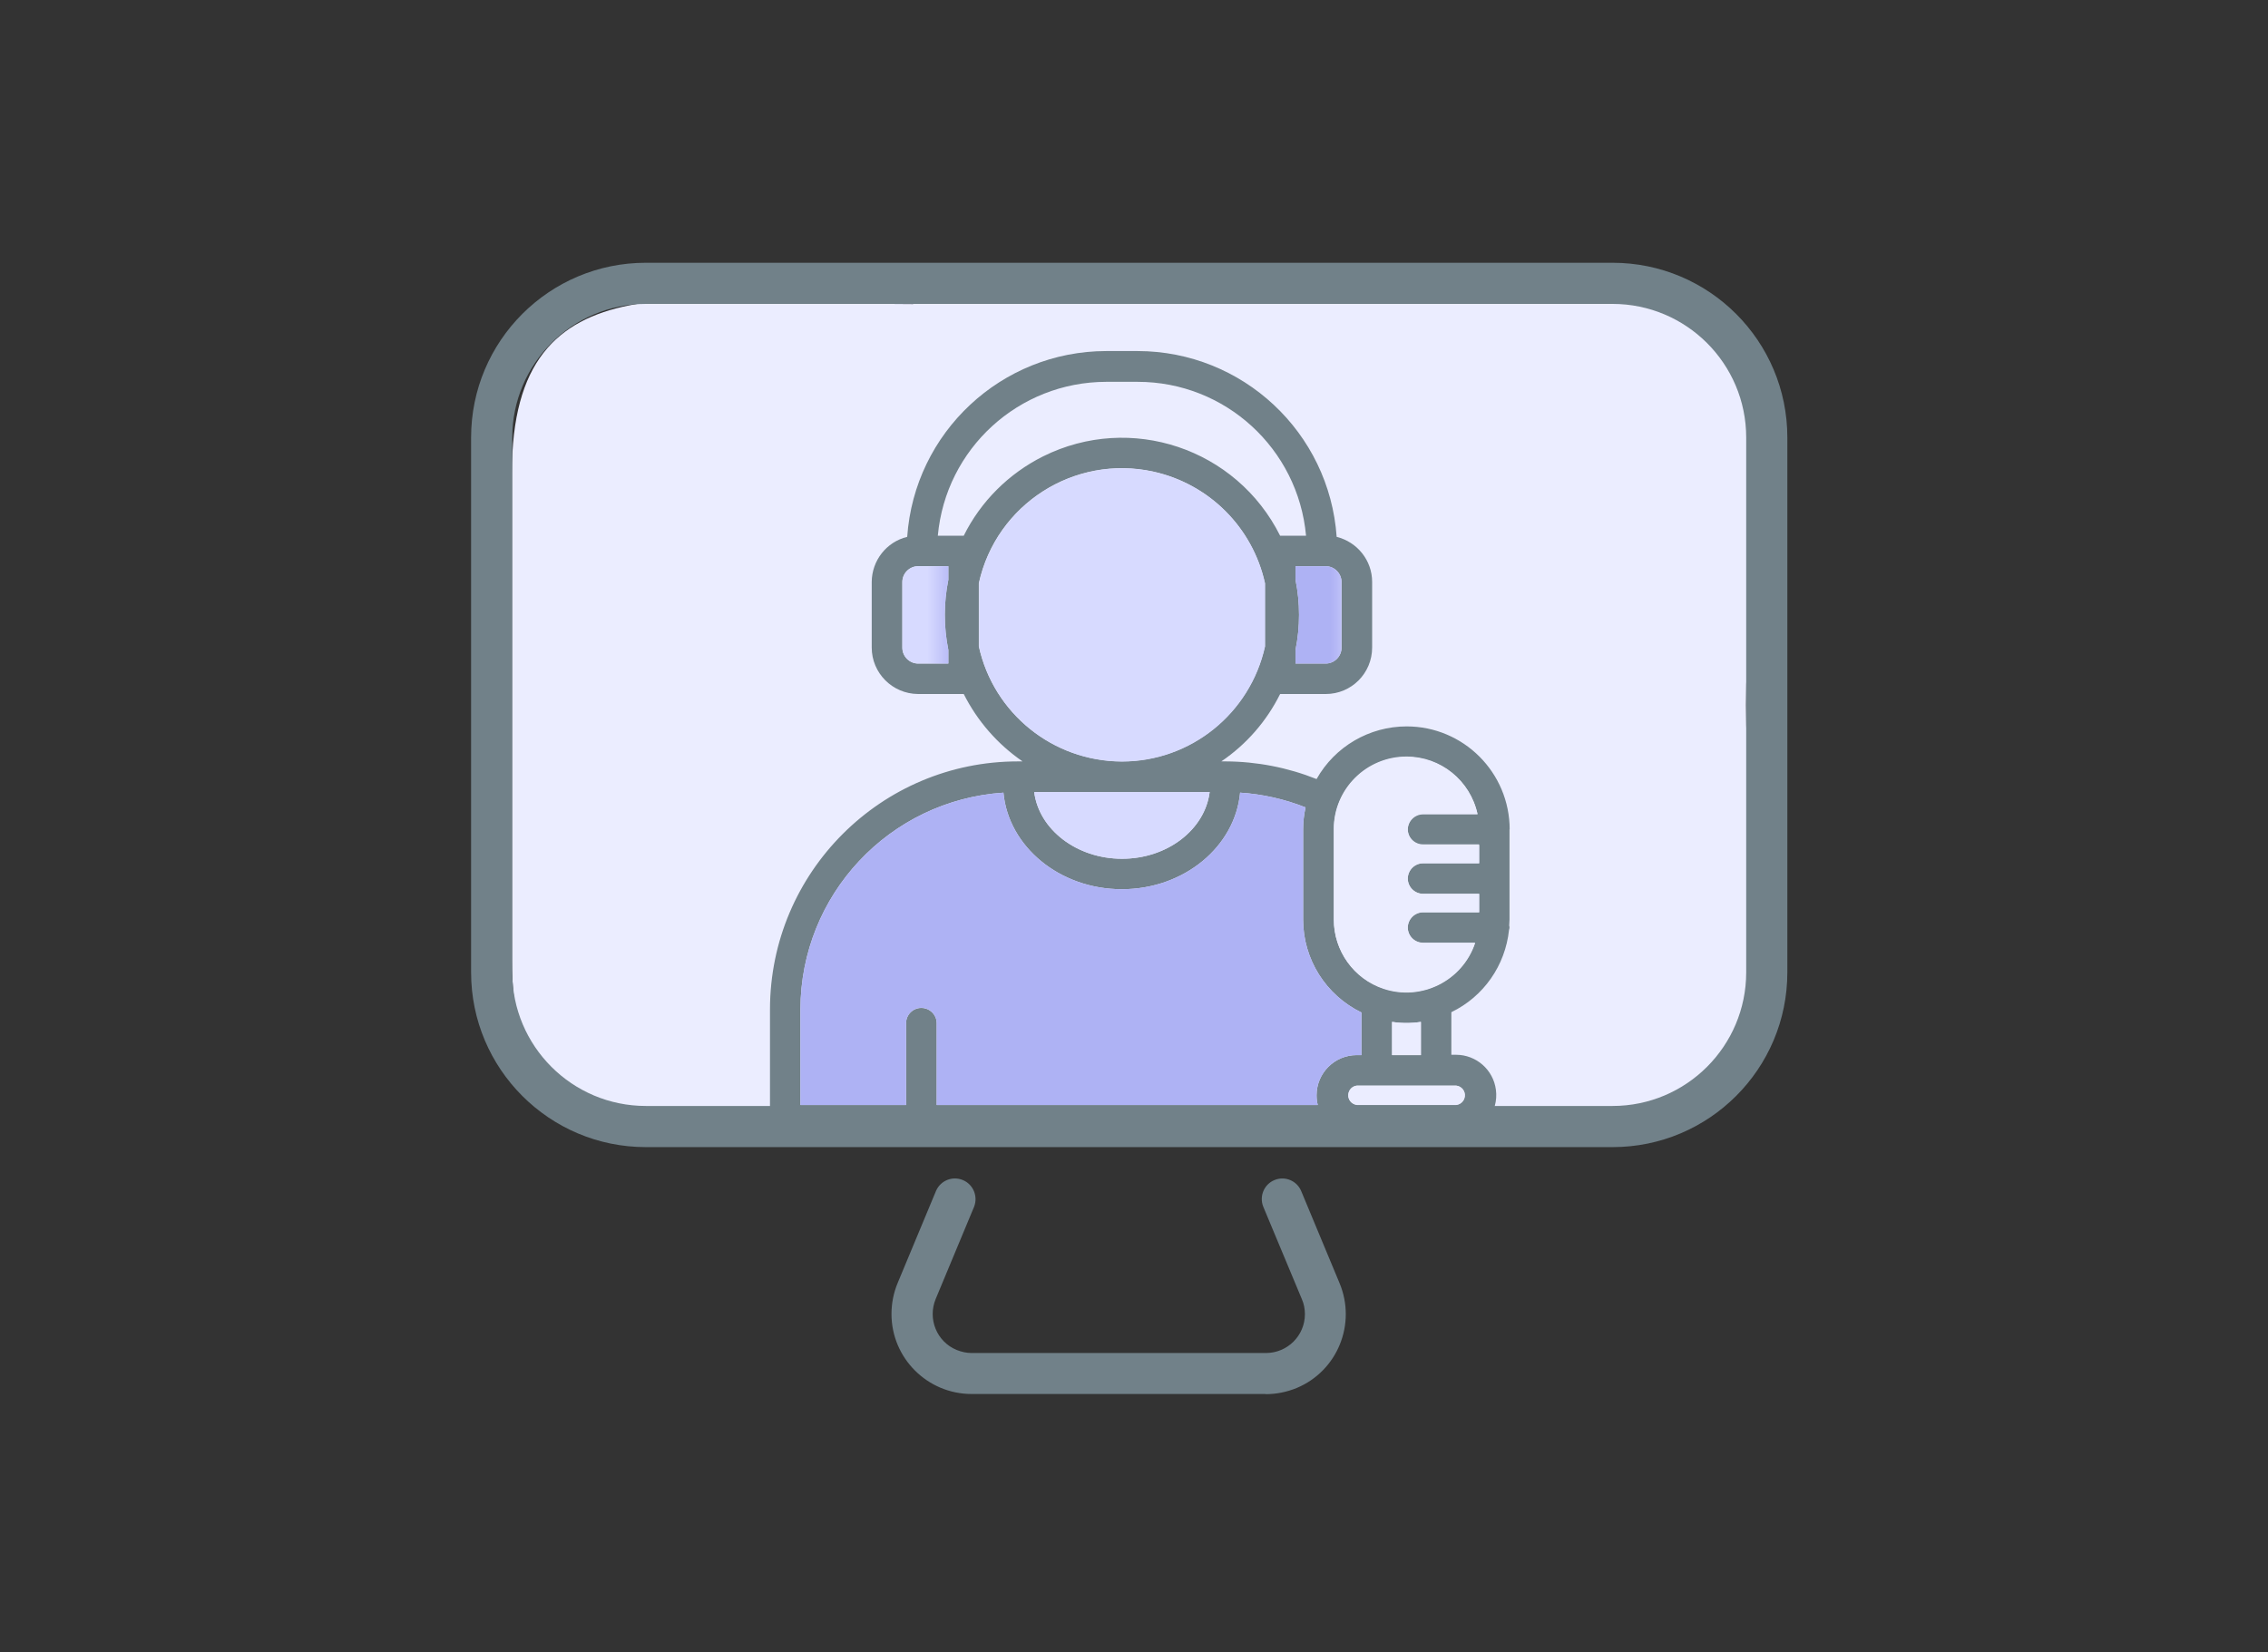 <svg width="140" height="102" viewBox="0 0 140 102" fill="none" xmlns="http://www.w3.org/2000/svg">
<rect x="0" y="0" width="140" height="102" fill="#333333" stroke="none"/>
<g clip-path="url(#clip0_64_77261)">
<path d="M78.14 86.05H59.98C57.25 86.05 55.03 83.84 55.03 81.11C55.03 80.45 55.16 79.8 55.41 79.2L57.78 73.51C58.06 72.87 58.8 72.57 59.45 72.85C60.08 73.12 60.38 73.85 60.13 74.49L57.76 80.18C57.25 81.41 57.82 82.82 59.05 83.33C59.35 83.45 59.66 83.52 59.98 83.52H78.14C79.47 83.52 80.55 82.45 80.55 81.12C80.55 80.8 80.49 80.48 80.36 80.19L77.98 74.49C77.72 73.84 78.03 73.1 78.68 72.84C79.32 72.58 80.05 72.88 80.32 73.52L82.69 79.21C83.74 81.73 82.56 84.63 80.04 85.68C79.43 85.93 78.78 86.06 78.13 86.06L78.14 86.05Z" fill="#718189"/>
<path d="M56.37 18.76L99.6 17.97C113.27 17.97 107.78 29.84 107.78 43.52C107.78 57.2 113.27 69.2 99.6 69.2L56.36 68.28C42.69 68.28 31.6 72.92 31.6 59.25V29.18C31.6 15.51 42.68 18.77 56.36 18.77L56.37 18.76Z" fill="#EBEDFF"/>
<path d="M93.19 51.21C93.19 47.69 90.34 44.84 86.83 44.84C84.53 44.84 82.4 46.08 81.27 48.09C79.49 47.38 77.59 47.01 75.67 47H75.39C76.94 45.95 78.19 44.51 79.02 42.84H81.84C83.42 42.84 84.7 41.56 84.7 39.97V35.92C84.7 34.6 83.79 33.46 82.51 33.14C82.06 26.69 76.7 21.68 70.23 21.67H68.28C61.81 21.68 56.45 26.69 56 33.14C54.72 33.45 53.82 34.6 53.81 35.92V39.97C53.81 41.55 55.09 42.83 56.67 42.84H59.49C60.33 44.51 61.58 45.94 63.12 47H62.84C54.39 47 47.54 53.85 47.53 62.3V69.15C47.53 69.67 47.95 70.09 48.47 70.09H90.02C90.08 70.09 90.15 70.07 90.21 70.05C91.57 69.87 92.52 68.63 92.34 67.27C92.18 66.04 91.13 65.11 89.88 65.11H89.59V62.48C91.58 61.52 92.92 59.6 93.15 57.4C93.17 57.35 93.18 57.29 93.18 57.24C93.18 57.21 93.17 57.17 93.16 57.14C93.16 57.01 93.18 56.88 93.18 56.75V51.18L93.19 51.21ZM82.81 35.93V39.98C82.81 40.52 82.37 40.96 81.83 40.96H79.97V40.12C80.26 38.69 80.26 37.22 79.97 35.79V34.95H81.83C82.37 34.95 82.81 35.39 82.81 35.93ZM58.54 35.79C58.25 37.22 58.25 38.69 58.54 40.12V40.96H56.68C56.14 40.96 55.7 40.52 55.7 39.98V35.93C55.7 35.39 56.14 34.95 56.68 34.95H58.54V35.79ZM59.49 33.07H57.89C58.38 27.69 62.88 23.58 68.28 23.57H70.23C75.63 23.57 80.13 27.69 80.62 33.07H79.02C76.33 27.68 69.79 25.48 64.39 28.17C62.27 29.23 60.54 30.95 59.49 33.07ZM60.42 39.9V36C61.49 31.12 66.32 28.04 71.19 29.11C74.63 29.87 77.32 32.55 78.08 36V39.9C77.16 44.04 73.5 46.99 69.27 47H69.23C64.99 46.98 61.33 44.04 60.42 39.9ZM74.67 48.89C74.38 51.21 72.06 53.01 69.26 53.01C66.46 53.01 64.13 51.2 63.84 48.89H74.67ZM81.35 68.21H57.82V63.16C57.82 62.64 57.39 62.22 56.87 62.22C56.35 62.22 55.93 62.64 55.93 63.16V68.21H49.41V62.3C49.42 55.24 54.9 49.4 61.94 48.93C62.25 52.26 65.41 54.89 69.25 54.89C73.09 54.89 76.24 52.26 76.55 48.93C77.94 49.02 79.3 49.33 80.59 49.84C80.49 50.29 80.44 50.74 80.44 51.2V56.77C80.44 59.21 81.84 61.43 84.04 62.5V65.13H83.75C82.38 65.13 81.27 66.24 81.27 67.61C81.27 67.81 81.29 68.01 81.34 68.21H81.35ZM89.89 67.01C90.22 67.05 90.46 67.34 90.42 67.67C90.39 67.95 90.17 68.17 89.89 68.2H83.76C83.43 68.16 83.19 67.87 83.23 67.54C83.26 67.26 83.48 67.04 83.76 67.01H89.89ZM85.93 65.13V63.08C86.52 63.17 87.12 63.17 87.71 63.08V65.13H85.93ZM91.3 53.29H87.84C87.32 53.29 86.9 53.71 86.9 54.23C86.9 54.75 87.32 55.17 87.84 55.17H91.3V56.31H87.84C87.32 56.31 86.9 56.73 86.9 57.25C86.9 57.77 87.32 58.19 87.84 58.19H91.05C90.27 60.53 87.73 61.8 85.39 61.01C83.56 60.4 82.33 58.68 82.33 56.75V51.18C82.33 48.7 84.34 46.7 86.82 46.7C88.93 46.7 90.75 48.17 91.2 50.24H87.84C87.32 50.24 86.9 50.66 86.9 51.18C86.9 51.7 87.32 52.12 87.84 52.12H91.3V53.26V53.29Z" fill="#718189"/>
<path d="M82.81 35.93V39.98C82.81 40.52 82.37 40.96 81.83 40.96H79.97V40.12C80.26 38.69 80.26 37.22 79.97 35.79V34.95H81.83C82.37 34.95 82.81 35.39 82.81 35.93Z" fill="url(#paint0_linear_64_77261)"/>
<path d="M58.54 35.79C58.25 37.22 58.25 38.69 58.54 40.12V40.96H56.68C56.14 40.96 55.7 40.52 55.7 39.98V35.93C55.7 35.39 56.14 34.95 56.68 34.95H58.54V35.79Z" fill="url(#paint1_linear_64_77261)"/>
<path d="M60.43 39.91V36.01C61.5 31.13 66.33 28.05 71.2 29.12C74.64 29.88 77.33 32.56 78.09 36.01V39.91C77.17 44.05 73.51 47 69.28 47.01H69.24C65 46.99 61.35 44.05 60.43 39.91Z" fill="#D7DAFF"/>
<path d="M74.67 48.89C74.38 51.21 72.06 53.01 69.26 53.01C66.46 53.01 64.13 51.2 63.84 48.89H74.67Z" fill="#D7DAFF"/>
<path d="M81.35 68.21H57.82V63.16C57.82 62.64 57.4 62.22 56.88 62.21C56.36 62.21 55.94 62.63 55.93 63.15V68.21H49.41V62.3C49.42 55.24 54.9 49.4 61.94 48.93C62.25 52.26 65.41 54.89 69.25 54.89C73.09 54.89 76.24 52.26 76.55 48.93C77.94 49.02 79.3 49.33 80.59 49.84C80.49 50.29 80.44 50.74 80.44 51.2V56.77C80.44 59.21 81.84 61.43 84.04 62.5V65.13H83.75C82.38 65.13 81.27 66.24 81.27 67.61C81.27 67.81 81.29 68.01 81.35 68.21Z" fill="#AEB2F4"/>
<path d="M89.89 67.02C90.22 67.06 90.46 67.35 90.42 67.68C90.39 67.96 90.17 68.18 89.89 68.21H83.76C83.43 68.17 83.19 67.88 83.23 67.55C83.26 67.27 83.48 67.05 83.76 67.02H89.89Z" fill="#EBEDFF"/>
<path d="M85.93 65.13V63.08C86.52 63.17 87.12 63.17 87.71 63.08V65.13H85.93Z" fill="#EBEDFF"/>
<path d="M91.31 53.29H87.85C87.33 53.29 86.91 53.71 86.9 54.23C86.9 54.75 87.32 55.17 87.84 55.18H91.31V56.32H87.85C87.33 56.32 86.91 56.74 86.9 57.26C86.9 57.78 87.32 58.2 87.84 58.21H91.06C90.28 60.55 87.74 61.82 85.4 61.04C83.57 60.43 82.34 58.71 82.34 56.78V51.21C82.34 48.73 84.35 46.73 86.83 46.73C88.94 46.73 90.76 48.2 91.21 50.27H87.85C87.33 50.27 86.91 50.69 86.9 51.21C86.9 51.73 87.32 52.15 87.84 52.16H91.31V53.3V53.29Z" fill="#EBEDFF"/>
<path d="M99.54 70.81H39.87C33.91 70.81 29.08 65.98 29.08 60.02V27.01C29.08 21.05 33.91 16.22 39.87 16.22H99.54C105.5 16.22 110.33 21.05 110.33 27.01V60.02C110.33 65.98 105.5 70.81 99.54 70.81ZM39.87 18.76C35.31 18.76 31.62 22.46 31.62 27.01V60.02C31.62 64.58 35.32 68.27 39.87 68.27H99.54C104.1 68.27 107.79 64.57 107.79 60.02V27.01C107.79 22.45 104.09 18.76 99.54 18.76H39.87Z" fill="#718189"/>
</g>
<defs>
<linearGradient id="paint0_linear_64_77261" x1="81.071" y1="39.03" x2="83.655" y2="39.03" gradientUnits="userSpaceOnUse">
<stop stop-color="#AEB2F4"/>
<stop offset="0.4" stop-color="#AEB2F4"/>
<stop offset="0.55" stop-color="#B6B9F6"/>
<stop offset="1" stop-color="#D7DAFF"/>
</linearGradient>
<linearGradient id="paint1_linear_64_77261" x1="60.54" y1="36.548" x2="57.246" y2="36.548" gradientUnits="userSpaceOnUse">
<stop stop-color="#AEB2F4"/>
<stop offset="0.4" stop-color="#AEB2F4"/>
<stop offset="0.55" stop-color="#B6B9F6"/>
<stop offset="1" stop-color="#D7DAFF"/>
</linearGradient>
<clipPath id="clip0_64_77261">
<rect width="140" height="102" fill="white"/>
</clipPath>
</defs>
</svg>
